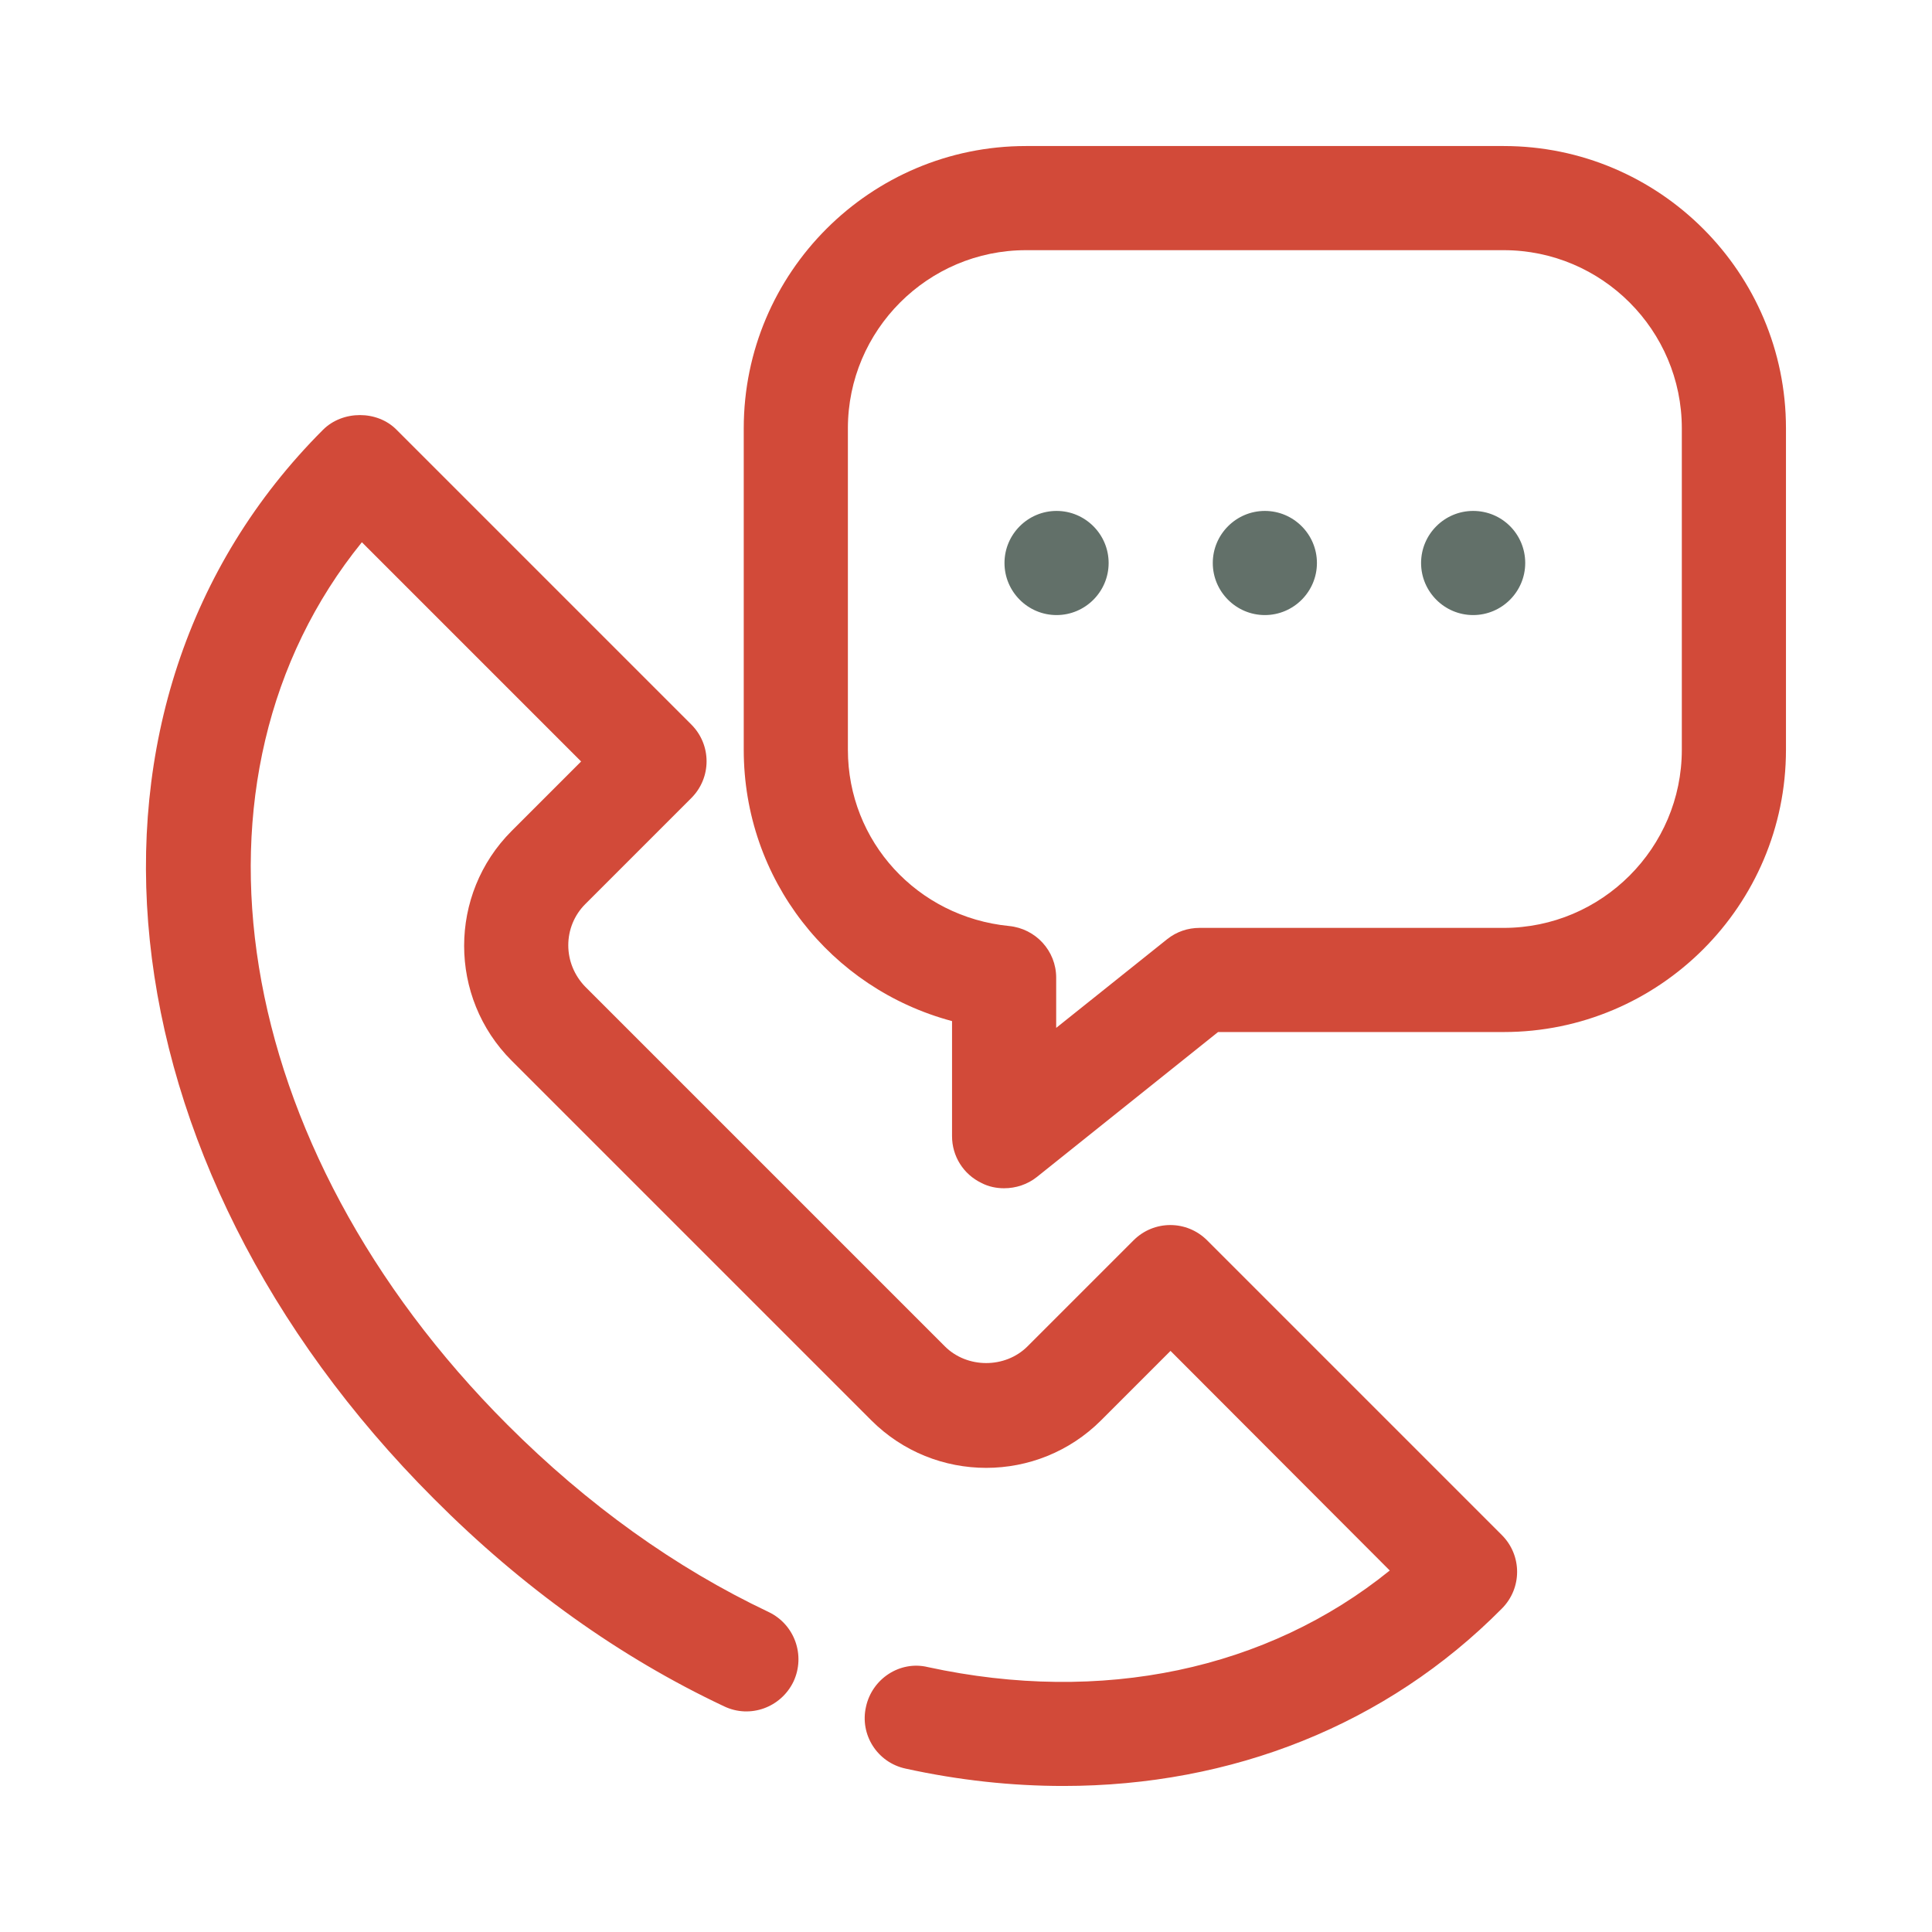 <svg xmlns="http://www.w3.org/2000/svg" xmlns:xlink="http://www.w3.org/1999/xlink" id="Layer_5" x="0px" y="0px" viewBox="0 0 512 512" style="enable-background:new 0 0 512 512;" xml:space="preserve">
<style type="text/css">
	.st0{clip-path:url(#SVGID_2_);fill:#D24A39;}
	.st1{fill:#D24A39;}
	.st2{fill:#627069;}
</style>
<g>
	<g>
		<defs>
			<rect id="SVGID_1_" x="37.5" y="37.5" width="437" height="437"></rect>
		</defs>
		<clipPath id="SVGID_2_">
			<use xlink:href="#SVGID_1_" style="overflow:visible;"></use>
		</clipPath>
		<path class="st0" d="M281.8,473.3c-13.7,0-27.7-1.5-41.8-4.6c-7.5-1.6-12.2-9-10.5-16.4c1.6-7.4,9-12.3,16.4-10.5    c46.1,10,89.9,0.7,122.4-25.6L310.2,358l-18.4,18.4c-16.8,16.8-44.1,16.8-60.9,0l-95.3-95.3c-16.8-16.8-16.8-44.1,0-60.9    l18.4-18.4l-58.1-58.1c-50.4,62.2-35.2,160.1,38.6,233.9c21.2,21.2,44.5,37.9,69.2,49.6c6.9,3.3,9.8,11.5,6.6,18.4    c-3.3,6.9-11.5,9.9-18.4,6.6c-27.6-13-53.5-31.5-76.9-55C25.8,308,13.2,186.3,85.6,113.9c5.2-5.2,14.4-5.2,19.5,0l78.1,78.1    c5.4,5.4,5.4,14.1,0,19.5l-28.1,28.1c-2.9,2.9-4.5,6.8-4.5,10.9c0,4.1,1.6,8,4.5,11l95.3,95.3c5.9,5.9,16,5.9,21.9,0l28.1-28.1    c5.4-5.4,14.1-5.4,19.5,0l78.1,78.1c5.4,5.4,5.4,14.1,0,19.5C367.5,457.1,326.5,473.3,281.8,473.3L281.8,473.3z M281.8,473.3"></path>
	</g>
	<path class="st1" d="M266.1,314.9c-2,0-4.1-0.4-6-1.4c-4.8-2.3-7.8-7.1-7.8-12.4v-30.5c-32.2-8.6-55.2-37.6-55.2-71.9v-85.2   c0-41.3,33.6-74.8,74.8-74.8h126.6c41.3,0,74.8,33.6,74.8,74.8v85.2c0,41.3-33.6,74.8-74.8,74.8h-75.7l-48,38.4   C272.3,313.9,269.2,314.9,266.1,314.9L266.1,314.9z M271.9,66.3c-26,0-47.2,21.2-47.2,47.2v85.2c0,24.3,18.4,44.3,42.7,46.7   c7.1,0.7,12.5,6.6,12.5,13.7v13.3l29.4-23.5c2.5-2,5.5-3,8.6-3h80.6c26,0,47.2-21.2,47.2-47.2v-85.2c0-26-21.2-47.2-47.2-47.2   H271.9z M271.9,66.3"></path>
	<path class="st2" d="M349,149.2c0,7.6-6.2,13.8-13.8,13.8c-7.6,0-13.8-6.2-13.8-13.8c0-7.6,6.2-13.8,13.8-13.8   C342.8,135.4,349,141.6,349,149.2L349,149.2z M349,149.2"></path>
	<path class="st2" d="M404.2,149.2c0,7.6-6.2,13.8-13.8,13.8c-7.6,0-13.8-6.2-13.8-13.8c0-7.6,6.2-13.8,13.8-13.8   C398.1,135.4,404.2,141.6,404.2,149.2L404.2,149.2z M404.2,149.2"></path>
	<path class="st2" d="M293.8,149.2c0,7.6-6.2,13.8-13.8,13.8s-13.8-6.2-13.8-13.8c0-7.6,6.2-13.8,13.8-13.8S293.8,141.6,293.8,149.2   L293.8,149.2z M293.8,149.2"></path>
</g>
</svg>